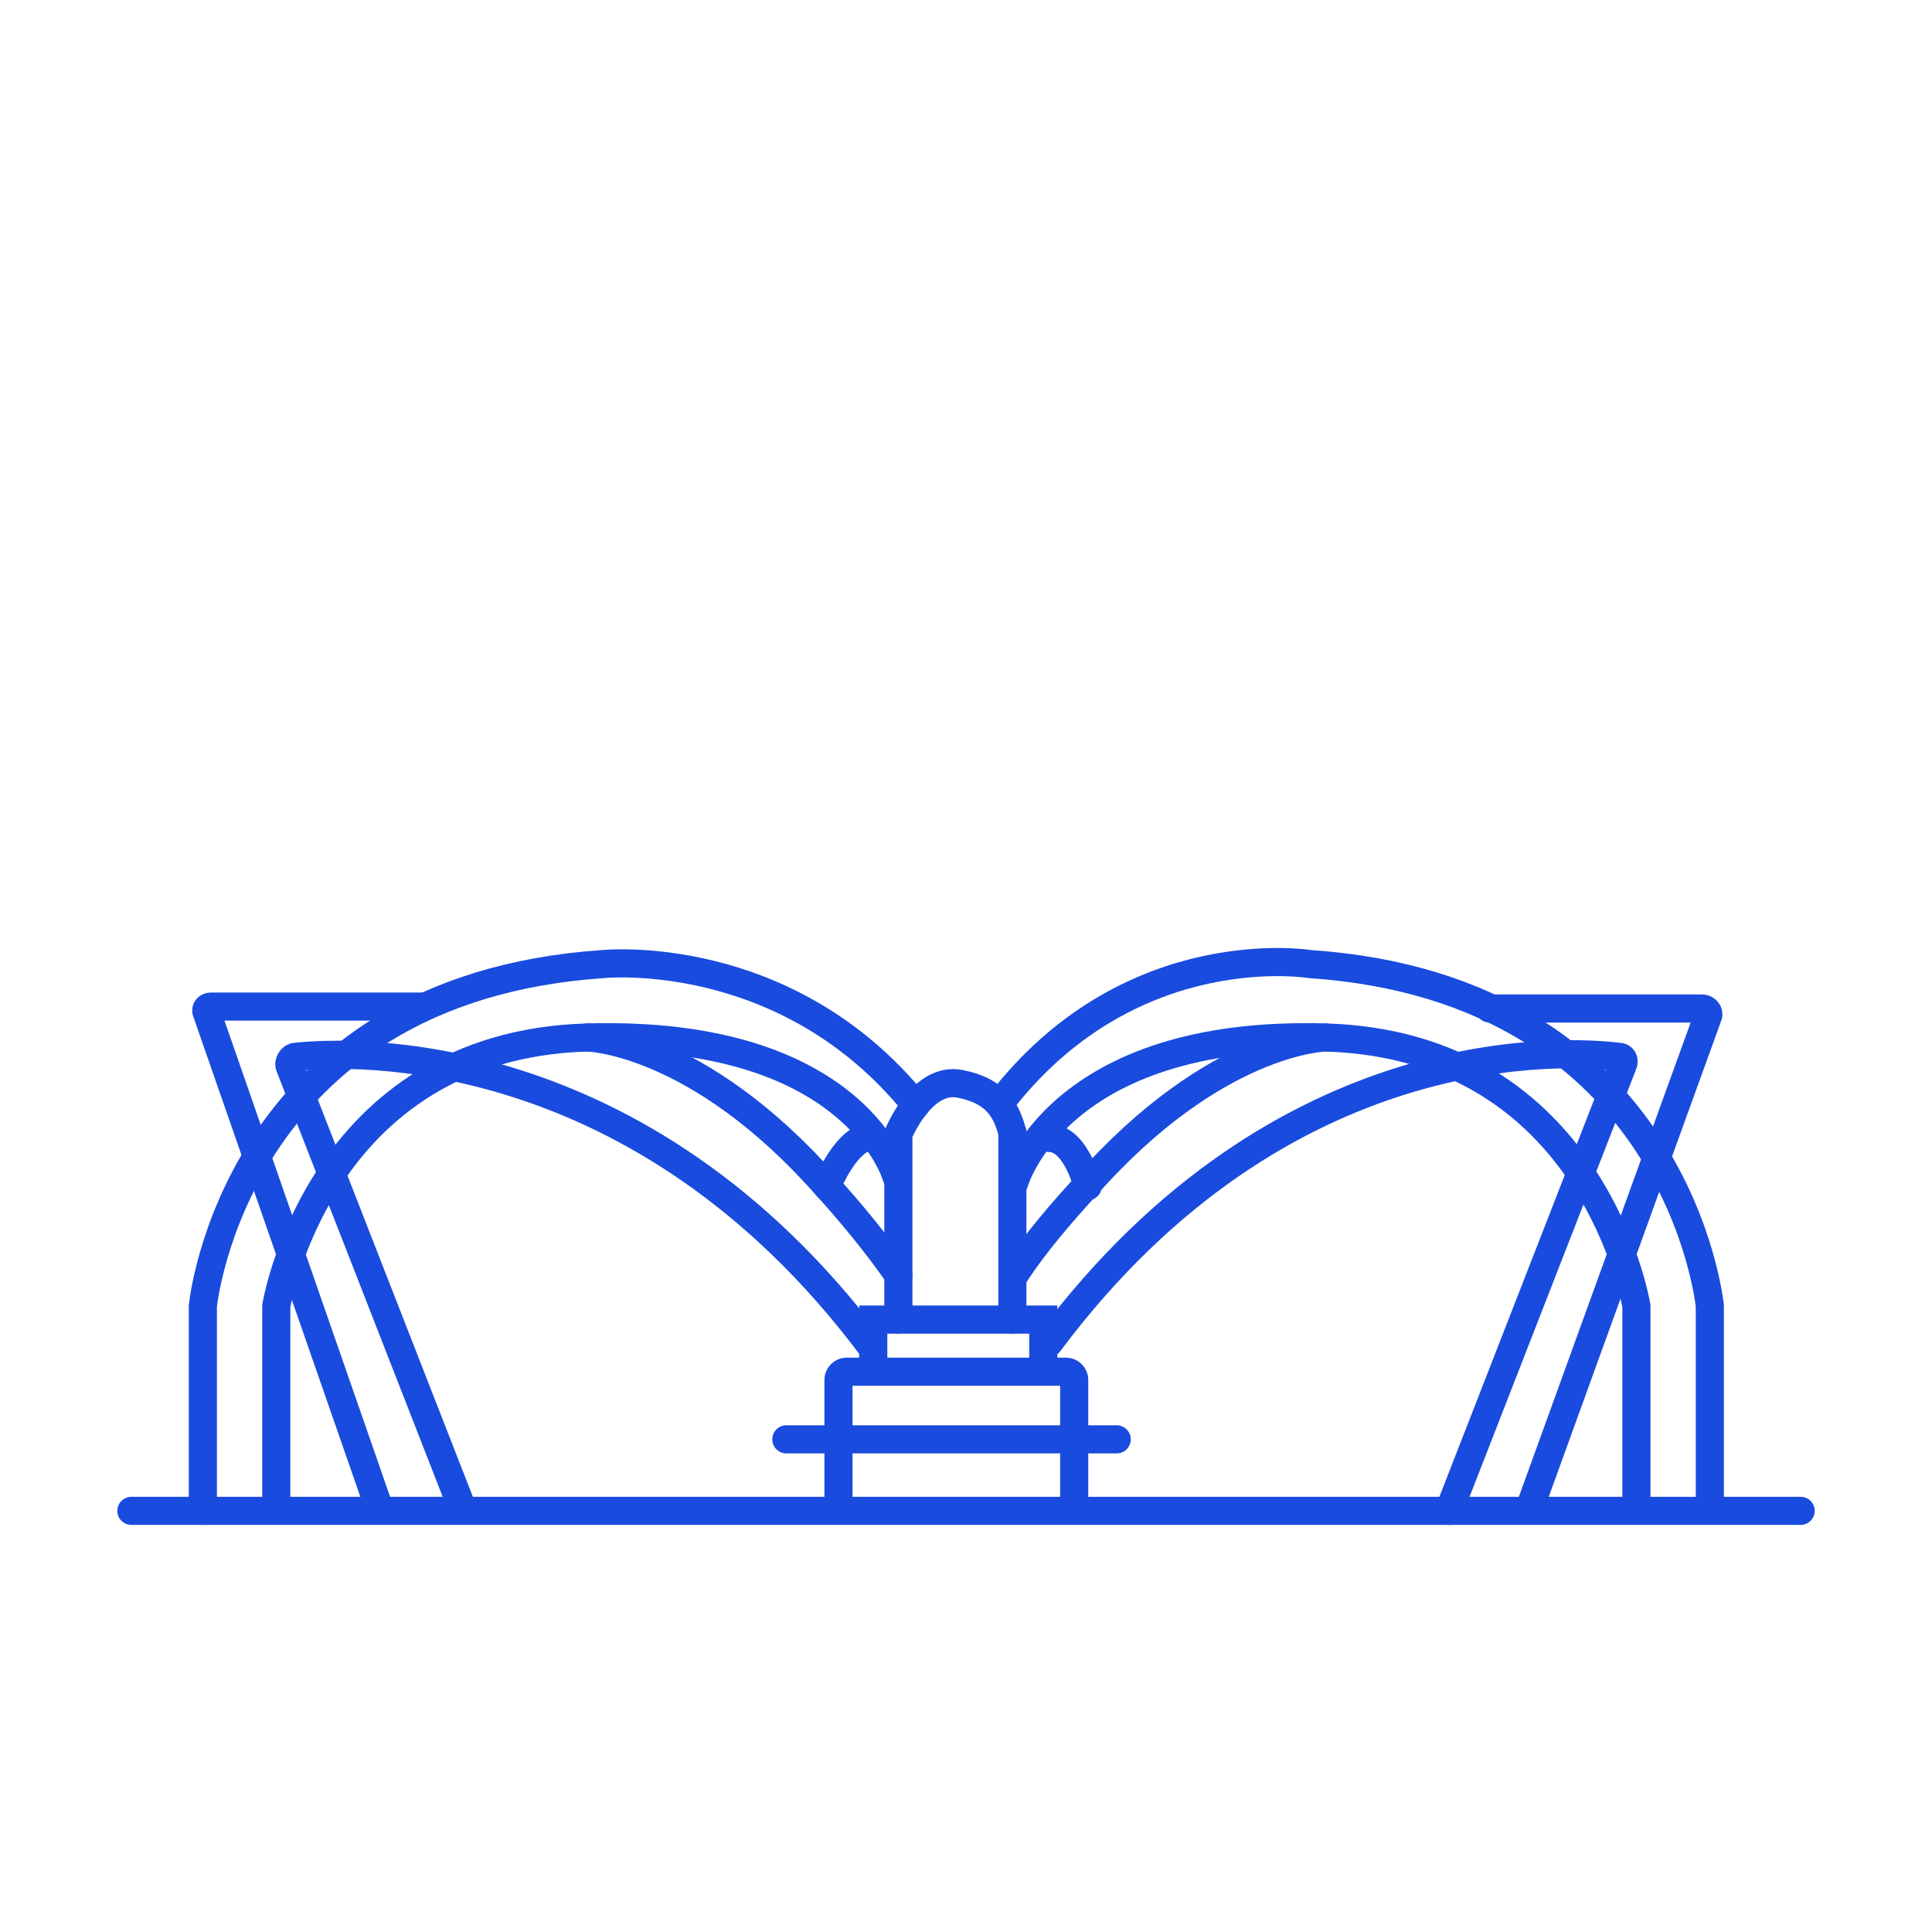 <?xml version="1.0" encoding="utf-8"?>
<!-- Generator: Adobe Illustrator 15.0.0, SVG Export Plug-In . SVG Version: 6.00 Build 0)  -->
<!DOCTYPE svg PUBLIC "-//W3C//DTD SVG 1.1//EN" "http://www.w3.org/Graphics/SVG/1.1/DTD/svg11.dtd">
<svg version="1.1" id="Layer_1" xmlns="http://www.w3.org/2000/svg" xmlns:xlink="http://www.w3.org/1999/xlink" x="0px" y="0px"
	 width="80px" height="80px" viewBox="0 0 80 80" enable-background="new 0 0 80 80" xml:space="preserve">
<path fill="none" stroke="#194BDE" stroke-width="1.164" stroke-linecap="round" stroke-miterlimit="10" d="M37.2,54.641V46.96
	c0,0,0.96-2.399,2.56-2.08c1.6,0.32,1.92,1.2,2.16,2v7.761"/>
<polyline fill="none" stroke="#194BDE" stroke-width="1.164" stroke-linecap="round" stroke-miterlimit="10" points="36.16,56.24 
	36.16,54.641 43.2,54.641 43.2,56.24 "/>
<path fill="none" stroke="#194BDE" stroke-width="1.164" stroke-linecap="round" stroke-miterlimit="10" d="M34.72,62.4v-5.28
	c0-0.16,0.16-0.32,0.32-0.32h9.12c0.16,0,0.32,0.16,0.32,0.32V62"/>
<path fill="none" stroke="#194BDE" stroke-width="1.164" stroke-linecap="round" stroke-miterlimit="10" d="M8.4,62.561v-8.48
	c0,0,1.28-13.12,16.56-14.16c0,0,7.6-0.8,12.96,5.84"/>
<path fill="none" stroke="#194BDE" stroke-width="1.164" stroke-linecap="round" stroke-miterlimit="10" d="M15.6,62.16L8.56,41.92
	c-0.08-0.16,0.08-0.24,0.16-0.24h8.8"/>
<path fill="none" stroke="#194BDE" stroke-width="1.164" stroke-linecap="round" stroke-miterlimit="10" d="M19.12,62.4L12,44.16
	c-0.08-0.16,0.08-0.4,0.24-0.4c2.24-0.24,14.24-0.8,23.84,12"/>
<path fill="none" stroke="#194BDE" stroke-width="1.164" stroke-linecap="round" stroke-miterlimit="10" d="M24.32,42.96
	c0,0,4.56,0.08,9.92,6.16c0.88,0.96,2.08,2.399,2.96,3.68"/>
<path fill="none" stroke="#194BDE" stroke-width="1.164" stroke-linecap="round" stroke-miterlimit="10" d="M34.24,49.12
	c0,0,0.8-2.08,1.92-2.08"/>
<path fill="none" stroke="#194BDE" stroke-width="1.164" stroke-linecap="round" stroke-miterlimit="10" d="M37.12,48.721
	c0,0-1.68-6.08-12.8-5.761C13.2,43.279,11.44,54.08,11.44,54.08V62"/>
<path fill="none" stroke="#194BDE" stroke-width="1.164" stroke-linecap="round" stroke-miterlimit="10" d="M70.8,62.16v-8.08
	c0,0-1.28-13.12-16.56-14.16c0,0-7.28-1.2-12.641,5.52"/>
<path fill="none" stroke="#194BDE" stroke-width="1.164" stroke-linecap="round" stroke-miterlimit="10" d="M63.359,62.4
	l7.361-20.32c0.079-0.16-0.08-0.32-0.24-0.32H61.68"/>
<path fill="none" stroke="#194BDE" stroke-width="1.164" stroke-linecap="round" stroke-miterlimit="10" d="M60,62.561l7.2-18.48
	c0.079-0.16,0-0.32-0.16-0.32c-2-0.24-13.92-1.119-23.601,11.84"/>
<path fill="none" stroke="#194BDE" stroke-width="1.164" stroke-linecap="round" stroke-miterlimit="10" d="M54.88,42.96
	c0,0-4.56,0.08-9.92,6.16c-0.88,0.96-2.08,2.319-2.96,3.68"/>
<path fill="none" stroke="#194BDE" stroke-width="1.164" stroke-linecap="round" stroke-miterlimit="10" d="M45.04,49.12
	c0,0-0.479-2-1.601-2"/>
<path fill="none" stroke="#194BDE" stroke-width="1.164" stroke-linecap="round" stroke-miterlimit="10" d="M42,48.96
	c0,0,1.76-6.319,12.88-6s12.88,11.12,12.88,11.12V62"/>
<line fill="none" stroke="#194BDE" stroke-width="1.164" stroke-linecap="round" stroke-miterlimit="10" x1="5.44" y1="62.561" x2="74.561" y2="62.561"/>
<line fill="none" stroke="#194BDE" stroke-width="1.164" stroke-linecap="round" stroke-miterlimit="10" x1="32.56" y1="59.6" x2="46.24" y2="59.6"/>
</svg>
